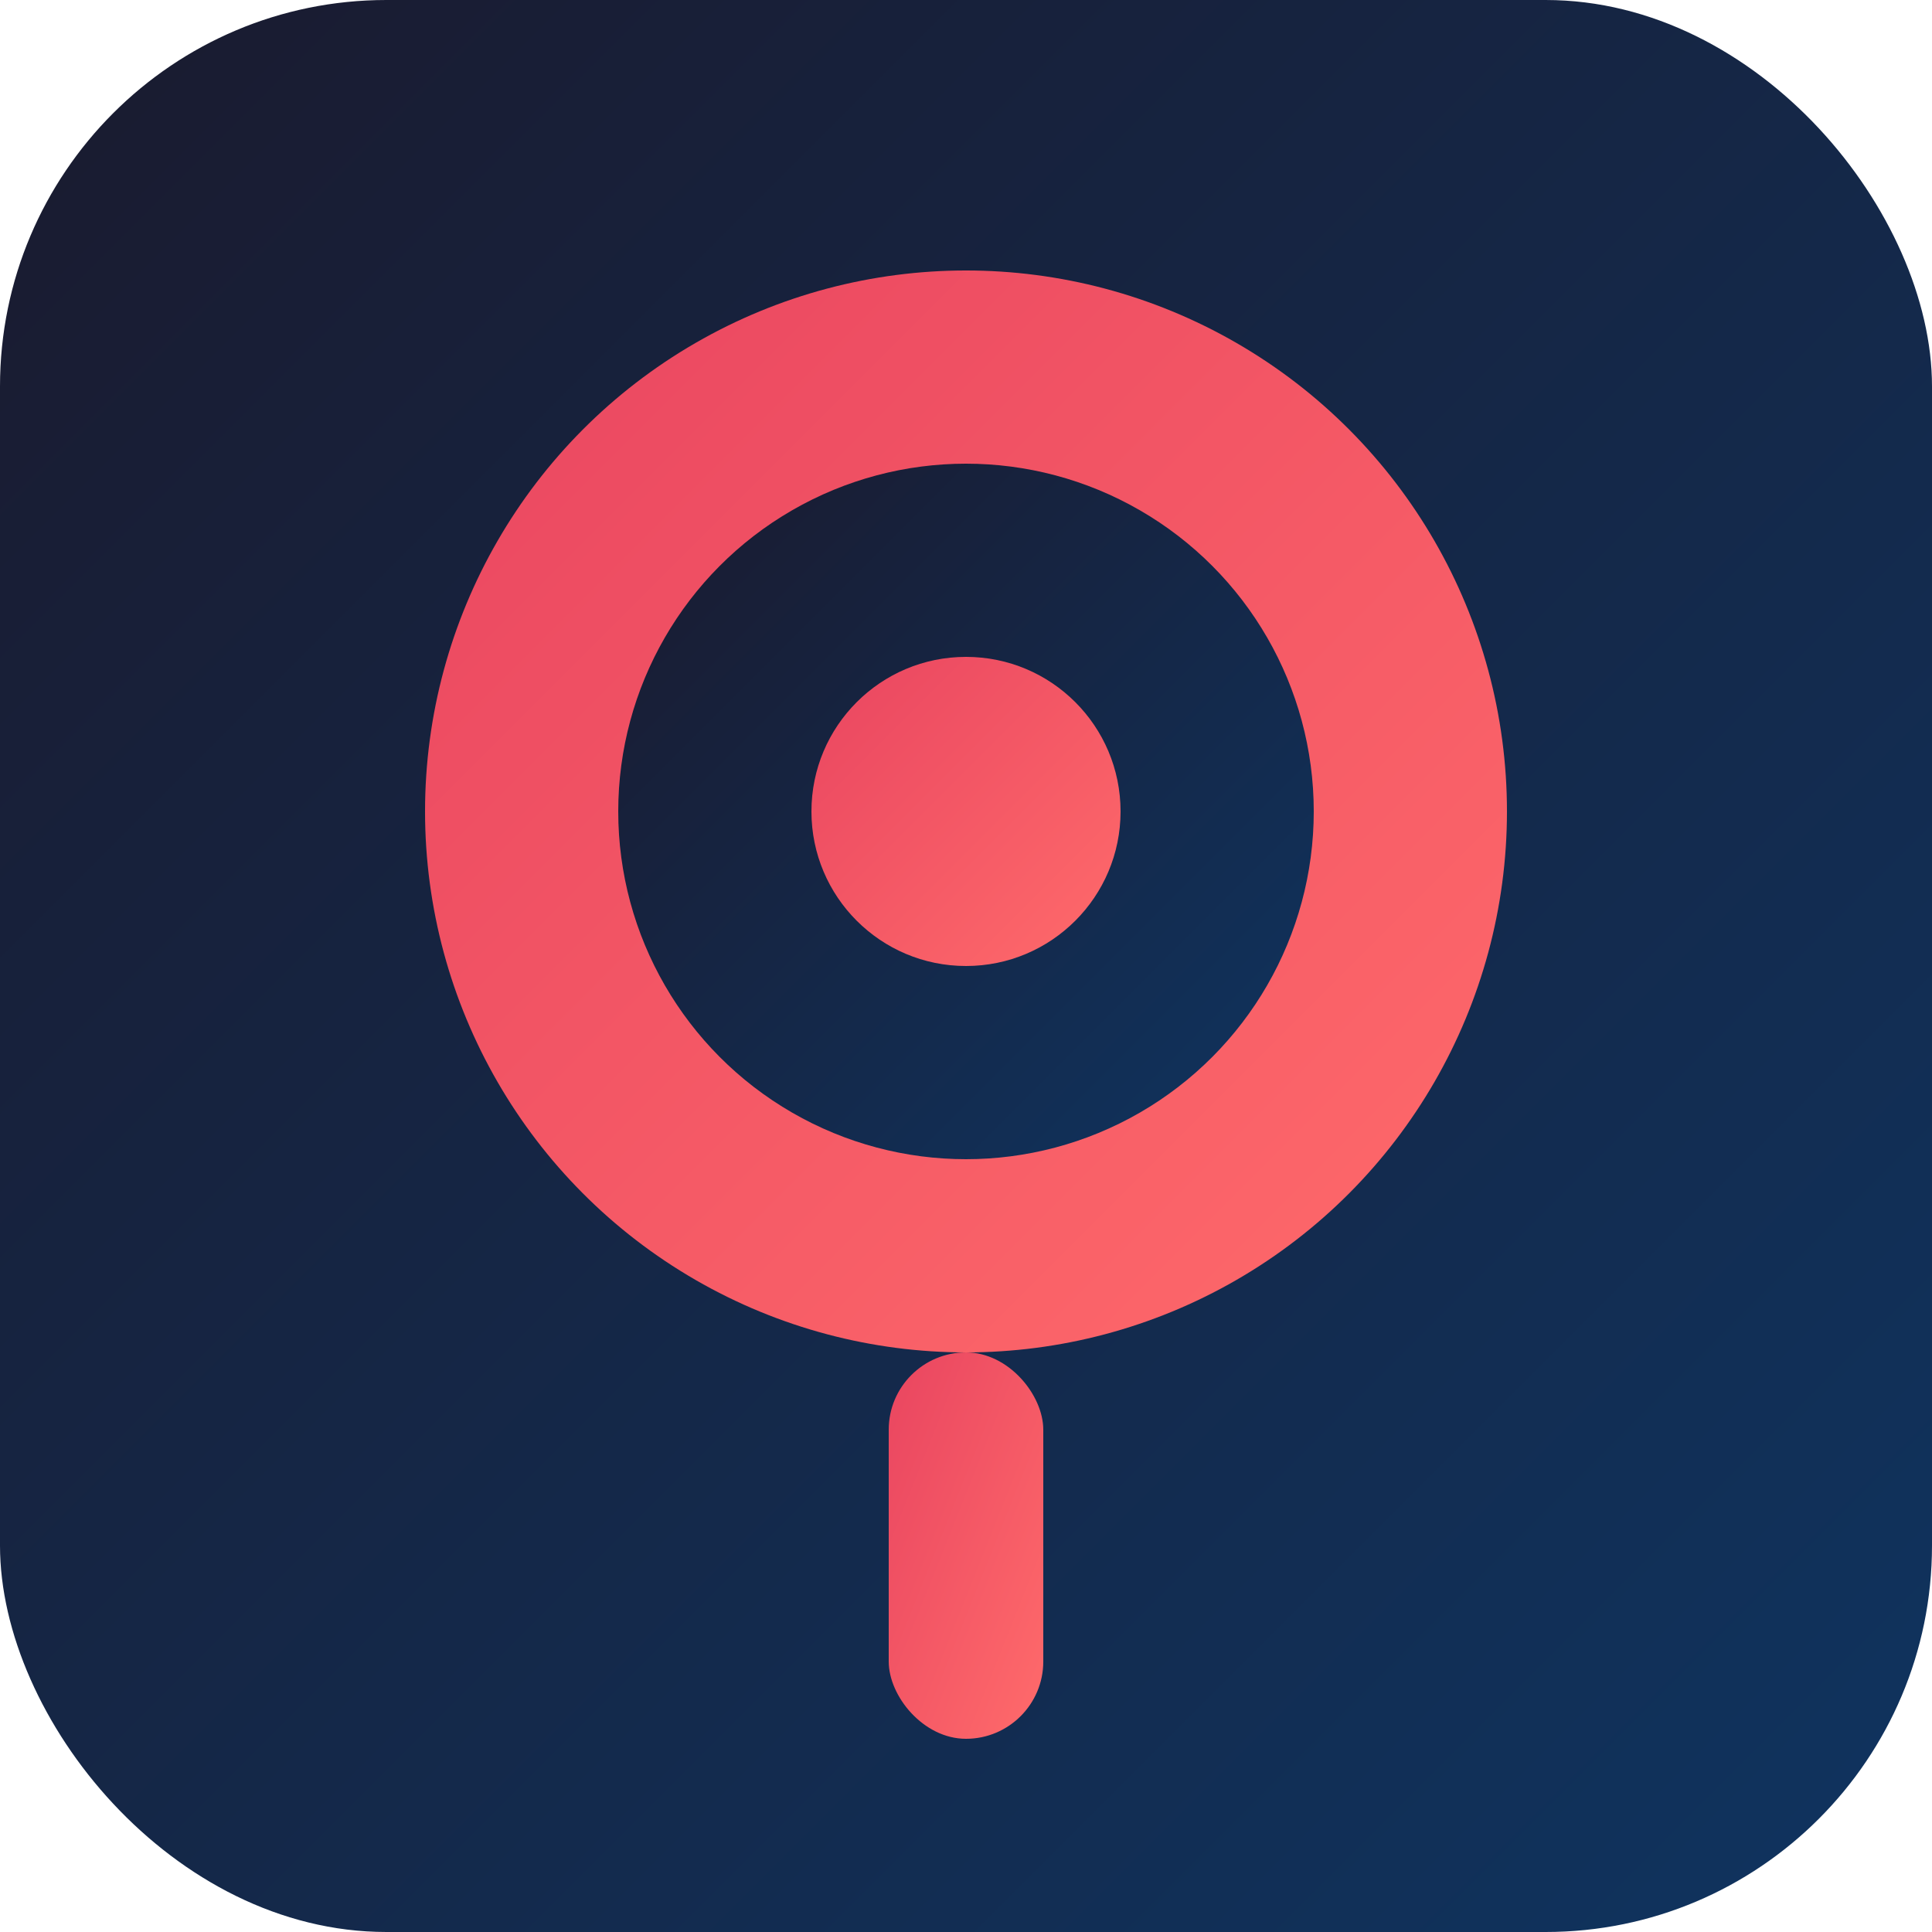 <svg xmlns="http://www.w3.org/2000/svg" viewBox="0 0 100 100">
  <defs>
    <linearGradient id="bg" x1="0%" y1="0%" x2="100%" y2="100%">
      <stop offset="0%" style="stop-color:#1a1a2e"/>
      <stop offset="100%" style="stop-color:#0f3460"/>
    </linearGradient>
    <linearGradient id="accent" x1="0%" y1="0%" x2="100%" y2="100%">
      <stop offset="0%" style="stop-color:#e94560"/>
      <stop offset="100%" style="stop-color:#ff6b6b"/>
    </linearGradient>
  </defs>
  <rect width="100" height="100" rx="20" fill="url(#bg)"/>
  <circle cx="50" cy="42" r="28" fill="url(#accent)"/>
  <circle cx="50" cy="42" r="18" fill="url(#bg)"/>
  <circle cx="50" cy="42" r="8" fill="url(#accent)"/>
  <rect x="46" y="70" width="8" height="20" rx="4" fill="url(#accent)"/>
</svg>

